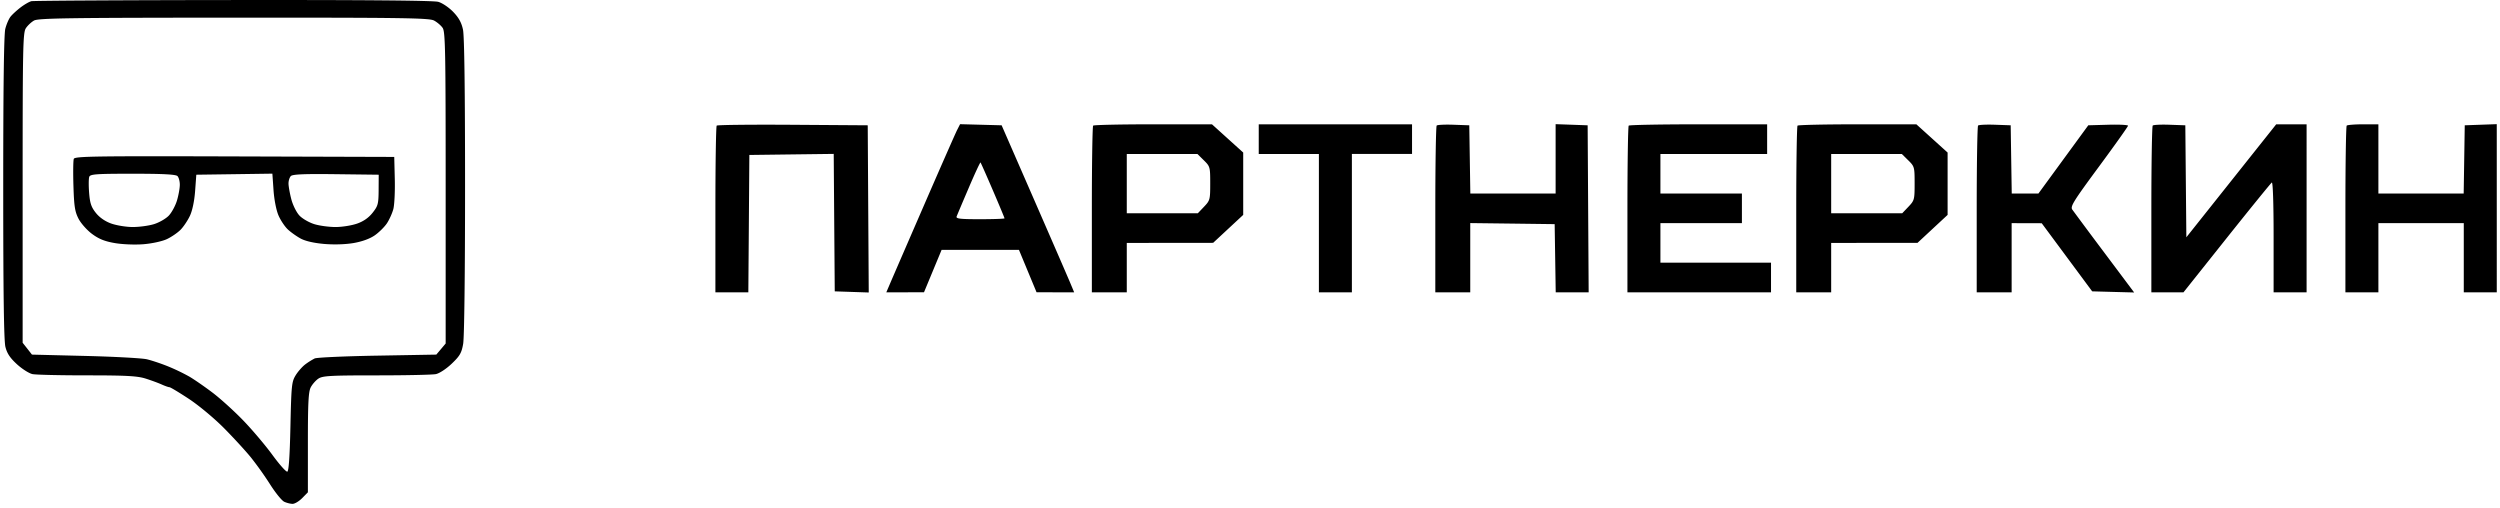 <svg width="241" height="49" fill="none" xmlns="http://www.w3.org/2000/svg"><path fill-rule="evenodd" clip-rule="evenodd" d="M3.024.116c-.206.05-.669.317-1.03.592-.36.275-.795.673-.968.886-.173.212-.405.745-.515 1.185-.133.532-.2 5.639-.2 15.303 0 10.1.064 14.762.21 15.354.157.632.443 1.063 1.115 1.68.498.455 1.172.882 1.497.948.326.067 2.691.121 5.257.121 3.755 0 4.854.06 5.635.306.534.168 1.236.426 1.56.572.324.146.664.265.754.265.09 0 .932.506 1.872 1.125.946.623 2.452 1.877 3.377 2.811.919.927 2.088 2.2 2.599 2.83a33.21 33.21 0 011.855 2.606c.51.805 1.12 1.556 1.356 1.668.236.112.6.203.809.203.209 0 .626-.25.927-.557l.546-.557V42.67c0-3.808.056-4.897.271-5.322.15-.293.483-.675.742-.848.408-.272 1.15-.314 5.598-.314 2.82 0 5.398-.055 5.728-.122.34-.07 1.001-.504 1.523-1 .786-.749.95-1.03 1.106-1.905.11-.614.184-6.727.184-15.188 0-9.276-.068-14.487-.198-15.105-.144-.685-.404-1.157-.944-1.718-.413-.43-1.052-.86-1.438-.97-.457-.13-7.196-.189-19.774-.175C11.984.013 3.23.065 3.024.116zm38.813 1.862c.298.157.672.476.833.71.258.376.292 2.14.292 15.426v15l-.451.536-.451.534-5.676.1c-3.121.053-5.843.176-6.049.272a6.62 6.62 0 00-.9.565c-.29.215-.71.693-.936 1.061-.38.623-.415.97-.502 4.942-.063 2.879-.161 4.295-.301 4.342-.114.039-.757-.683-1.43-1.604-.671-.92-1.934-2.413-2.805-3.317-.87-.903-2.206-2.113-2.967-2.69-.76-.576-1.774-1.276-2.251-1.556a19.244 19.244 0 00-2.058-.987c-.654-.265-1.568-.57-2.031-.678-.463-.108-3.144-.254-5.957-.323l-5.116-.127-.448-.572-.45-.571V18.123C2.182 4.604 2.21 3.16 2.489 2.727c.17-.263.527-.6.795-.748.412-.228 3.427-.271 19.25-.278 16.29-.006 18.834.03 19.303.277zm27.254 10.13c-.07.072-.127 3.717-.127 8.102v7.972h3.175l.05-6.622.048-6.622 4.067-.052 4.066-.051.049 6.626.05 6.625 1.638.055 1.639.055-.049-8.058-.049-8.059-7.215-.05c-3.969-.027-7.273.009-7.343.08zm23.174.425c-.157.309-1.602 3.592-3.21 7.295-1.609 3.704-3.08 7.098-3.27 7.544l-.346.81 1.817-.004 1.817-.003.849-2.045.849-2.046h7.454l.849 2.046.849 2.045 1.813.003 1.814.004-.378-.906c-.207-.497-1.781-4.12-3.496-8.05l-3.12-7.147-2.003-.054-2.003-.054-.285.562zm13.114-.422c-.069.07-.125 3.714-.125 8.099v7.972h3.367v-4.764l4.162-.005 4.163-.004 1.449-1.347 1.45-1.347v-6.01l-1.506-1.36-1.505-1.361h-5.665c-3.116 0-5.722.057-5.79.127zm15.963 1.302v1.43h5.799v13.338h3.18v-13.34h5.799v-2.858h-14.778v1.43zm17.154-1.309c-.072.074-.132 3.721-.132 8.106v7.972h3.368v-6.677l4.068.05 4.069.052.051 3.287.051 3.288h3.176l-.049-8.052-.049-8.05-1.543-.056-1.544-.055v6.685h-8.222l-.051-3.288-.051-3.287-1.505-.054c-.828-.03-1.565.005-1.637.079zm18.512.007c-.068.07-.124 3.714-.124 8.099v7.972h13.842v-2.859h-10.662v-3.811h7.856v-2.858h-7.856v-3.812h10.288v-2.858h-6.609c-3.636 0-6.666.057-6.735.127zm16.275 0c-.069.07-.125 3.714-.125 8.099v7.972h3.367v-4.764l4.163-.005 4.162-.004 1.449-1.347 1.45-1.347v-6.01l-1.505-1.36-1.506-1.361h-5.665c-3.116 0-5.721.057-5.79.127zm17.404-.007c-.072.074-.132 3.721-.132 8.106v7.972h3.367v-6.67l1.45.004 1.45.004 2.432 3.283 2.432 3.283 2.024.055 2.024.054-2.866-3.826a518.829 518.829 0 01-3.101-4.166c-.206-.297.112-.81 2.568-4.136 1.541-2.088 2.804-3.864 2.807-3.947.002-.082-.859-.125-1.913-.095l-1.918.054-2.403 3.287-2.403 3.288h-2.574l-.051-3.288-.051-3.287-1.505-.054c-.828-.03-1.565.005-1.637.079zm16.836 0c-.073.074-.132 3.721-.132 8.106v7.972h3.094l4.172-5.239c2.296-2.88 4.251-5.287 4.346-5.347.104-.065.173 2.015.173 5.239v5.347h3.18V11.984h-2.93l-4.331 5.445-4.331 5.445-.05-5.397-.049-5.398-1.506-.054c-.827-.03-1.564.005-1.636.079zm18.699.007c-.069.07-.125 3.714-.125 8.099v7.972h3.18v-6.67h8.231v6.67h3.18V11.969l-1.543.055-1.543.055-.051 3.287-.052 3.288h-8.222v-6.67h-1.465c-.806 0-1.521.057-1.59.127zm-110.174 3.34c.603.595.617.647.617 2.23 0 1.565-.021 1.643-.598 2.25l-.598.628h-6.848v-5.717h6.81l.617.61zm67.904 0c.603.595.617.647.617 2.23 0 1.565-.02 1.643-.598 2.25l-.598.628h-6.848v-5.717h6.81l.617.61zM7.114 15.316c-.059.157-.074 1.336-.034 2.621.061 1.958.14 2.468.491 3.148.23.446.817 1.106 1.303 1.466.656.487 1.22.714 2.19.881.743.128 1.933.177 2.757.112.815-.064 1.802-.278 2.256-.488.443-.206 1.043-.616 1.333-.911.29-.295.698-.907.907-1.36.232-.503.424-1.429.493-2.382l.114-1.56 3.667-.051 3.666-.052.11 1.579c.063.915.262 1.938.474 2.434.2.47.606 1.081.9 1.359.295.277.859.678 1.253.89.453.242 1.288.432 2.27.516.953.08 2.052.045 2.838-.091.813-.142 1.557-.414 2.03-.743.41-.286.936-.808 1.17-1.16.232-.353.51-.97.616-1.37.106-.402.169-1.697.14-2.878l-.053-2.148-15.392-.049c-13.519-.042-15.404-.014-15.499.237zm88.596 3.027c.62 1.441 1.126 2.658 1.126 2.704 0 .046-1.061.084-2.358.084-1.94 0-2.34-.047-2.258-.266.055-.146.581-1.391 1.17-2.767.588-1.375 1.098-2.472 1.132-2.437.034.035.569 1.242 1.188 2.682zm-78.6-1.366c.123.125.224.498.224.827 0 .33-.121 1.01-.27 1.512-.148.503-.503 1.161-.787 1.464-.285.303-.937.677-1.448.832-.511.155-1.44.278-2.065.273-.624-.004-1.55-.158-2.056-.34-.59-.214-1.118-.582-1.47-1.025-.444-.559-.568-.931-.647-1.934-.054-.683-.048-1.376.014-1.54.097-.258.664-.298 4.196-.298 2.927 0 4.148.065 4.309.229zm19.39 1.337c-.01 1.345-.058 1.532-.577 2.191-.378.48-.875.83-1.488 1.046-.506.18-1.43.33-2.055.334-.624.004-1.554-.118-2.065-.273-.512-.155-1.163-.529-1.447-.831-.29-.308-.635-1.001-.786-1.577-.147-.565-.269-1.246-.27-1.513-.001-.267.1-.59.226-.718.168-.172 1.3-.219 4.349-.181l4.121.051-.009 1.47z" fill="#000"/></svg>